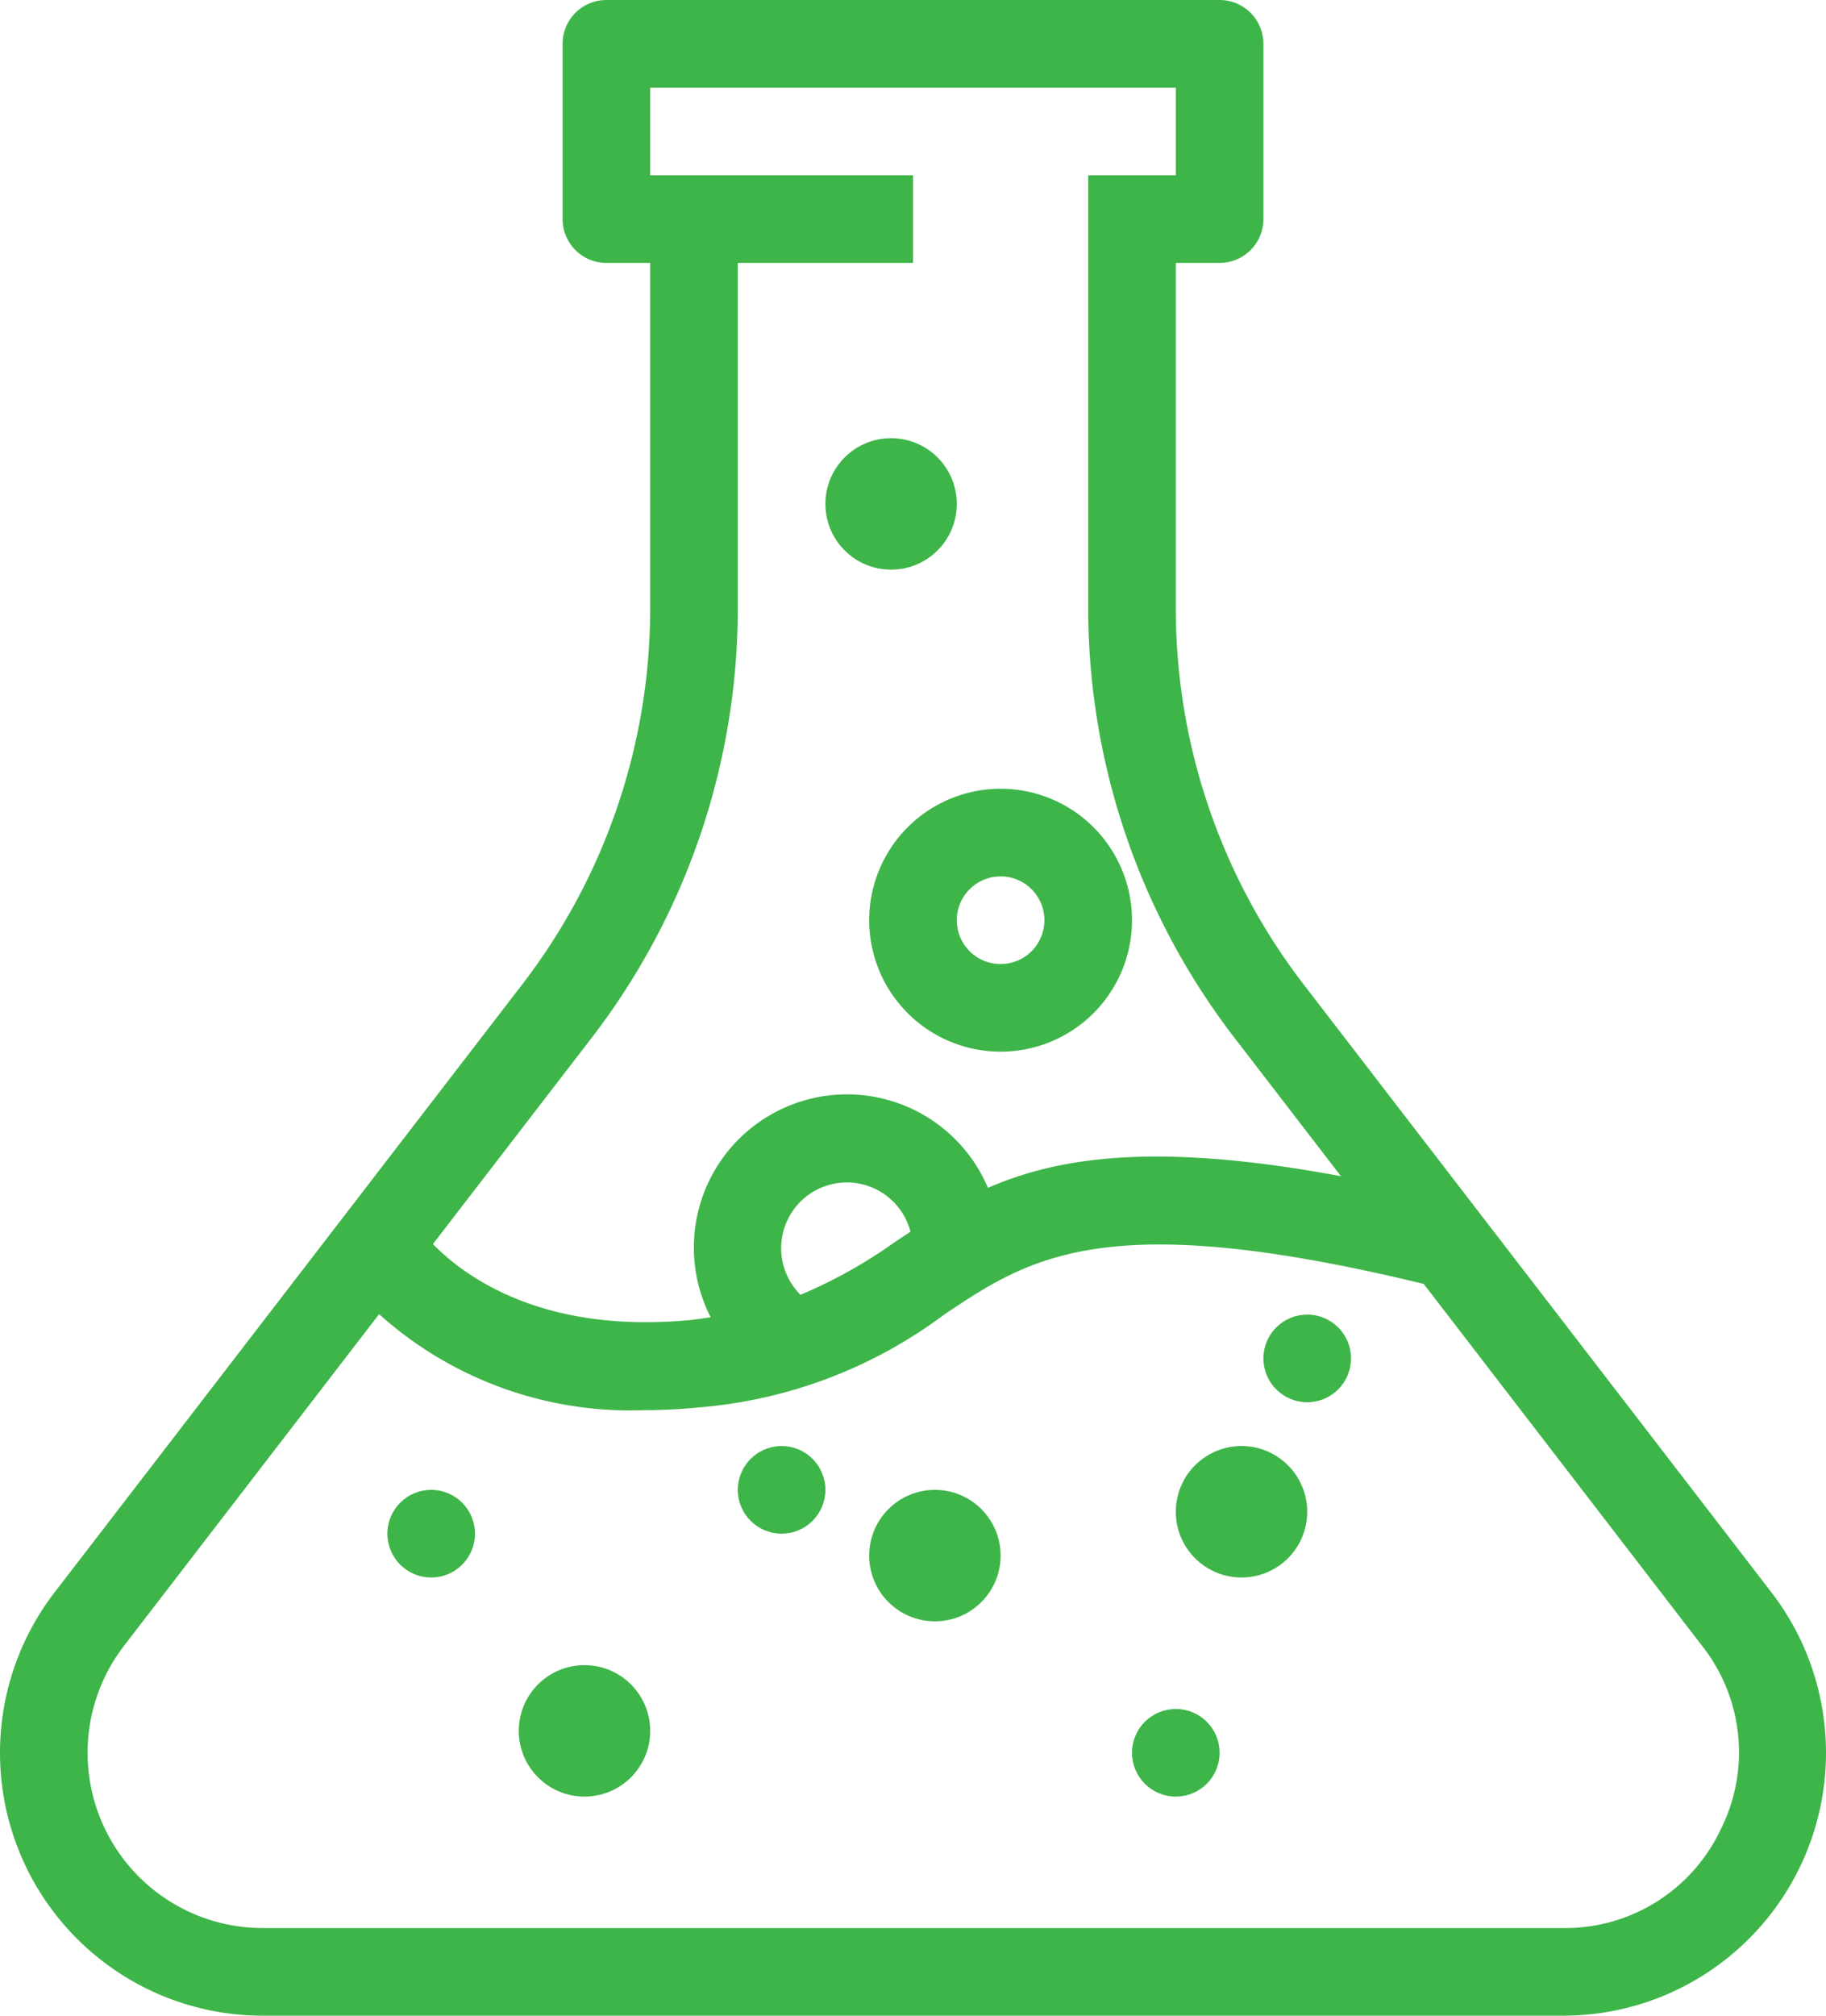 <svg xmlns="http://www.w3.org/2000/svg" width="41.688" height="46" viewBox="0 0 41.688 46">
  <g id="bbi-reagents-icon" transform="translate(-3.156 -1)">
    <path id="Path_564" data-name="Path 564" d="M43.6,37.342l-10.7-13.9A14.07,14.07,0,0,1,30,14.9V7h1a1,1,0,0,0,1-1V2a1,1,0,0,0-1-1H17a1,1,0,0,0-1,1V6a1,1,0,0,0,1,1h1v7.9a14.074,14.074,0,0,1-2.9,8.538L4.4,37.342A6,6,0,0,0,9.156,47H38.844A6,6,0,0,0,43.6,37.342ZM16.681,24.662A16.085,16.085,0,0,0,20,14.9V7h4V5H18V3H30V5H28v9.9a16.081,16.081,0,0,0,3.319,9.757l2.451,3.185c-4.181-.779-6.423-.448-8.059.266a3.495,3.495,0,1,0-6.33,2.954c-.157.022-.307.046-.475.063-3.347.317-5.127-.979-5.866-1.734Zm4.751,5.886a1.5,1.5,0,1,1,2.51-1.44l-.342.227a11.191,11.191,0,0,1-2.168,1.213Zm21,12.218A3.925,3.925,0,0,1,38.844,45H9.156a4,4,0,0,1-3.17-6.44l5.825-7.57a8.582,8.582,0,0,0,6.065,2.191q.581,0,1.219-.061A10.81,10.81,0,0,0,24.712,31c1.972-1.321,3.694-2.457,10.948-.7l6.354,8.258a3.923,3.923,0,0,1,.419,4.206Z" fill="#3eb549"/>
    <path id="Path_565" data-name="Path 565" d="M23,22a3,3,0,1,0,3-3A3,3,0,0,0,23,22Zm3-1a1,1,0,1,1-1,1,1,1,0,0,1,1-1Z" fill="#3eb549"/>
    <circle id="Ellipse_27" data-name="Ellipse 27" cx="1.5" cy="1.5" r="1.5" transform="translate(22 11)" fill="#3eb549"/>
    <circle id="Ellipse_28" data-name="Ellipse 28" cx="1.5" cy="1.5" r="1.5" transform="translate(23 35)" fill="#3eb549"/>
    <circle id="Ellipse_29" data-name="Ellipse 29" cx="1.5" cy="1.5" r="1.5" transform="translate(30 34)" fill="#3eb549"/>
    <circle id="Ellipse_30" data-name="Ellipse 30" cx="1" cy="1" r="1" transform="translate(29 40)" fill="#3eb549"/>
    <circle id="Ellipse_31" data-name="Ellipse 31" cx="1" cy="1" r="1" transform="translate(32 31)" fill="#3eb549"/>
    <circle id="Ellipse_32" data-name="Ellipse 32" cx="1" cy="1" r="1" transform="translate(20 34)" fill="#3eb549"/>
    <circle id="Ellipse_33" data-name="Ellipse 33" cx="1" cy="1" r="1" transform="translate(12 35)" fill="#3eb549"/>
    <circle id="Ellipse_34" data-name="Ellipse 34" cx="1.5" cy="1.5" r="1.5" transform="translate(15 39)" fill="#3eb549"/>
  </g>
</svg>
